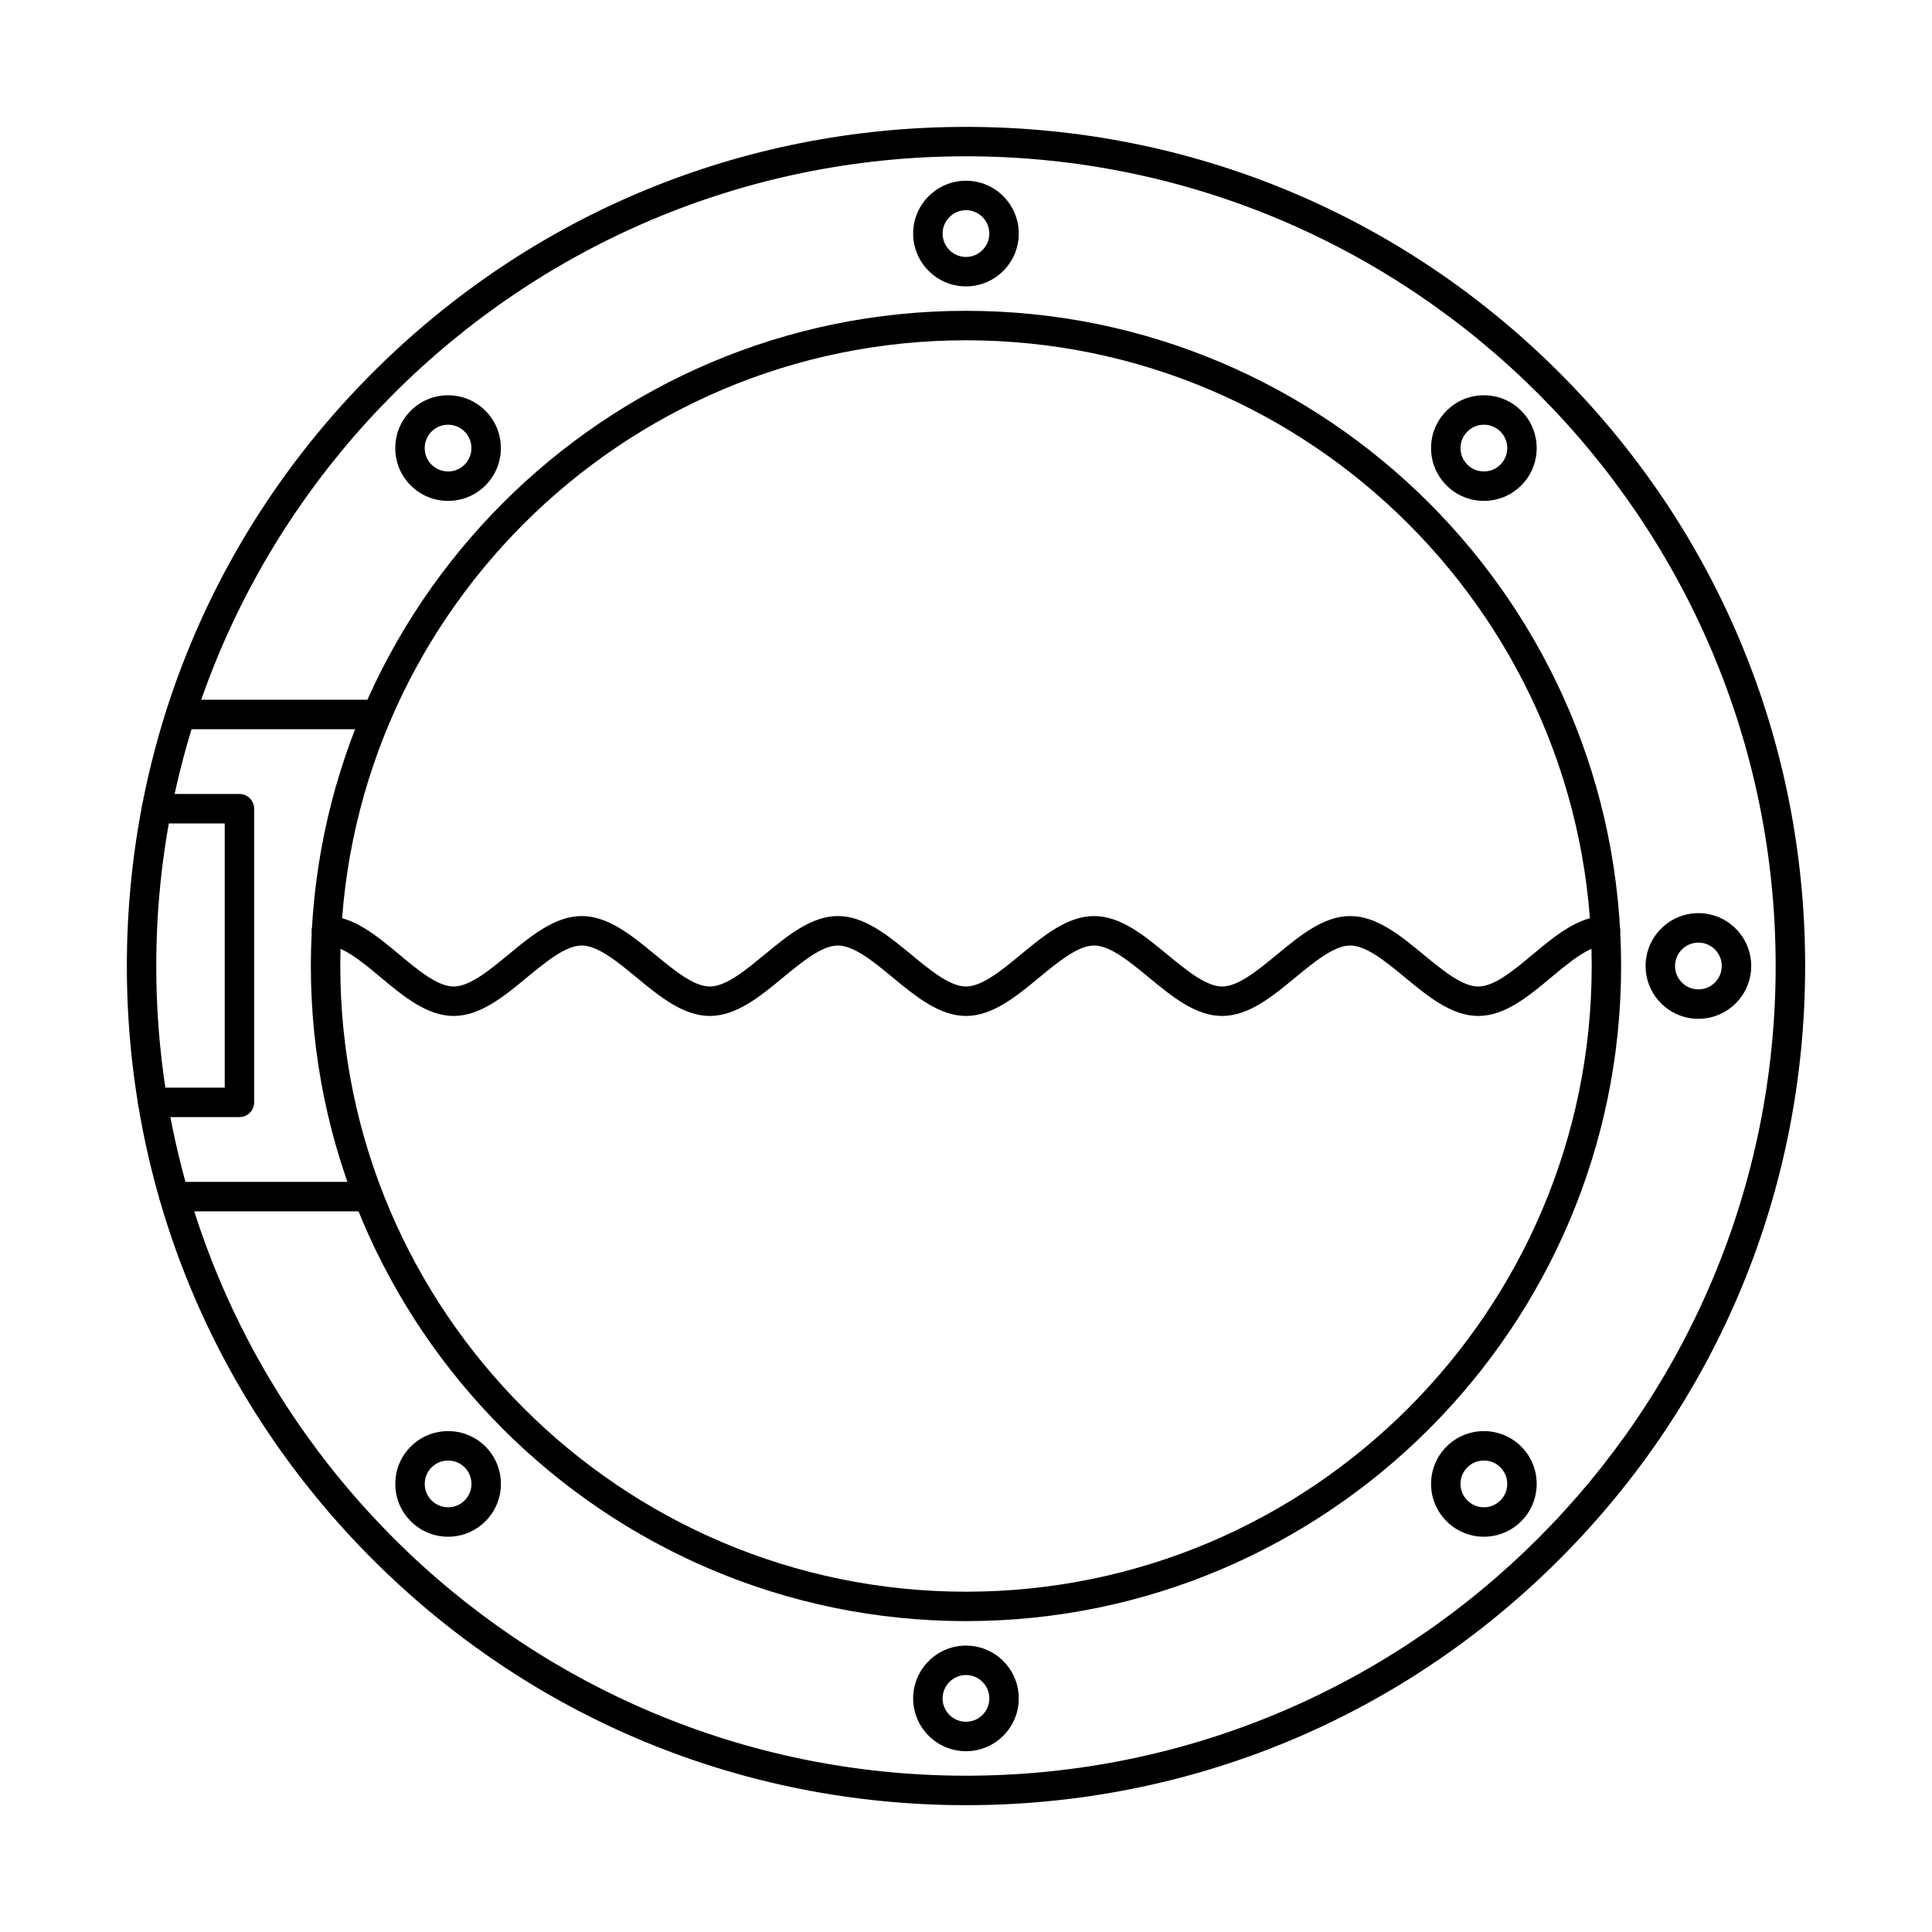<?xml version="1.0" encoding="UTF-8"?>
<!-- Uploaded to: ICON Repo, www.svgrepo.com, Generator: ICON Repo Mixer Tools -->
<svg fill="#000000" width="800px" height="800px" version="1.1" viewBox="144 144 512 512" xmlns="http://www.w3.org/2000/svg">
 <g fill-rule="evenodd">
  <path d="m400 185.42c-118.32 0-214.59 96.262-214.59 214.58 0.004 118.32 96.262 214.58 214.58 214.58 118.32 0 214.58-96.262 214.58-214.58s-96.262-214.58-214.58-214.58zm0 436.97c-59.406 0-115.25-23.133-157.25-65.133s-65.133-97.848-65.133-157.25 23.133-115.25 65.133-157.25c42.004-42 97.848-65.133 157.25-65.133 59.398 0 115.24 23.133 157.25 65.133 42.004 42 65.133 97.848 65.133 157.25 0.004 59.402-23.133 115.25-65.133 157.25-42.008 42-97.859 65.133-157.25 65.133z"/>
  <path d="m400 234.18c-91.438 0-165.82 74.391-165.82 165.82 0.004 91.426 74.379 165.82 165.82 165.82 91.426 0 165.82-74.391 165.82-165.82s-74.391-165.82-165.81-165.82zm0 339.43c-95.734 0-173.62-77.883-173.62-173.62 0.004-95.734 77.883-173.62 173.62-173.62 95.723 0 173.61 77.883 173.61 173.62 0.004 95.734-77.883 173.62-173.61 173.62z"/>
  <path d="m400 199.7c-3.414 0-6.203 2.785-6.203 6.195 0 3.414 2.785 6.199 6.195 6.199 3.414 0 6.188-2.785 6.188-6.199 0.004-3.414-2.773-6.195-6.184-6.195zm0 20.195c-7.723 0-14.004-6.277-14.004-14 0-7.723 6.281-14 14-14 7.711 0 13.988 6.277 13.988 14 0.004 7.723-6.277 14-13.984 14z"/>
  <path d="m255.61 255.61h0.012zm7.144 0.945c-1.66 0-3.215 0.641-4.394 1.82-1.168 1.168-1.809 2.723-1.809 4.379s0.641 3.211 1.809 4.379c1.18 1.168 2.734 1.809 4.391 1.809 1.648 0 3.199-0.641 4.367-1.809 2.422-2.418 2.418-6.352 0-8.758-1.164-1.18-2.723-1.82-4.363-1.82zm0 20.188c-3.75 0-7.269-1.453-9.91-4.094-2.641-2.641-4.094-6.156-4.094-9.895 0-3.738 1.453-7.254 4.094-9.895 2.652-2.652 6.156-4.106 9.906-4.106 3.738 0 7.242 1.453 9.895 4.106 5.457 5.457 5.457 14.336 0 19.789-2.648 2.641-6.156 4.094-9.891 4.094z"/>
  <path d="m262.76 531.06c-1.594 0-3.184 0.598-4.394 1.809-1.168 1.168-1.809 2.723-1.809 4.379s0.641 3.211 1.809 4.379h0.004c1.176 1.168 2.731 1.82 4.387 1.82 1.648 0 3.199-0.648 4.367-1.82 2.422-2.406 2.418-6.34 0.012-8.758-1.207-1.211-2.793-1.809-4.375-1.809zm0 20.188c-3.75 0-7.258-1.461-9.91-4.106h0.004c-2.641-2.641-4.098-6.156-4.098-9.895 0-3.738 1.453-7.254 4.094-9.895 5.465-5.457 14.344-5.457 19.801 0 5.457 5.457 5.457 14.336 0 19.789-2.648 2.641-6.156 4.106-9.891 4.106z"/>
  <path d="m400 587.9c-3.414 0-6.203 2.785-6.203 6.199 0 3.414 2.785 6.188 6.195 6.188 3.414 0 6.188-2.773 6.188-6.188 0.004-3.414-2.773-6.199-6.184-6.199zm0 20.188c-7.723 0-14.004-6.277-14.004-13.988 0-7.723 6.281-14 14-14 7.711 0 13.988 6.277 13.988 14 0.004 7.711-6.277 13.988-13.984 13.988z"/>
  <path d="m537.25 531.06c-1.586 0-3.176 0.598-4.383 1.809-1.168 1.168-1.82 2.723-1.82 4.379 0.004 1.656 0.652 3.211 1.82 4.379 1.168 1.168 2.723 1.82 4.379 1.82 1.66 0 3.211-0.648 4.379-1.82 2.418-2.406 2.418-6.34 0-8.758-1.207-1.211-2.793-1.809-4.375-1.809zm0 20.188c-3.742 0-7.258-1.461-9.898-4.106-2.641-2.641-4.106-6.156-4.106-9.895 0-3.738 1.461-7.254 4.106-9.895 5.457-5.457 14.336-5.457 19.793 0 5.457 5.457 5.457 14.336 0 19.789-2.641 2.641-6.156 4.106-9.891 4.106z"/>
  <path d="m594.1 393.8c-3.426 0-6.199 2.785-6.199 6.199 0.004 3.414 2.773 6.195 6.195 6.195 3.418 0 6.188-2.785 6.188-6.195 0.004-3.414-2.773-6.199-6.188-6.199zm0 20.195c-7.723 0-14-6.277-14-14 0.004-7.723 6.277-14 14-14 7.715 0 13.988 6.277 13.988 14s-6.277 14-13.988 14z"/>
  <path d="m537.25 256.55c-1.66 0-3.215 0.641-4.383 1.82-1.168 1.168-1.82 2.723-1.82 4.379 0.004 1.656 0.652 3.211 1.82 4.379 1.168 1.168 2.723 1.809 4.379 1.809 1.66 0 3.211-0.641 4.379-1.809 2.418-2.418 2.418-6.352 0-8.758-1.164-1.18-2.723-1.82-4.375-1.82zm0 20.188c-3.742 0-7.258-1.453-9.898-4.094-2.641-2.641-4.106-6.156-4.106-9.895 0-3.738 1.461-7.254 4.106-9.895 2.644-2.652 6.156-4.106 9.895-4.106 3.738 0 7.254 1.453 9.898 4.106 5.457 5.457 5.457 14.336 0 19.789-2.641 2.641-6.156 4.094-9.891 4.094z"/>
  <path d="m243.86 337.25h-51.996c-2.152 0-3.902-1.746-3.902-3.902 0.004-2.164 1.746-3.902 3.902-3.902h51.996c2.16 0 3.902 1.738 3.902 3.902 0.004 2.152-1.746 3.902-3.902 3.902zm-36.41 102.79h-22.961c-2.168 0-3.902-1.738-3.902-3.902 0-2.152 1.738-3.902 3.902-3.902h19.062v-70.02h-18.062c-2.168 0-3.906-1.738-3.906-3.902 0-2.152 1.738-3.902 3.902-3.902h21.965c2.152 0 3.898 1.746 3.898 3.902v77.824c0 2.164-1.746 3.902-3.898 3.902zm34.164 24.973h-51.449c-2.152 0-3.902-1.746-3.902-3.902 0.004-2.152 1.746-3.902 3.898-3.902h51.449c2.152 0 3.902 1.746 3.902 3.902 0.004 2.152-1.746 3.902-3.902 3.902z"/>
  <path d="m535.76 413.24c-7.059 0-13.363-5.203-19.457-10.23-5.027-4.144-10.23-8.441-14.488-8.441-4.242 0-9.449 4.297-14.488 8.441-6.098 5.027-12.395 10.23-19.457 10.23-7.051 0-13.352-5.203-19.445-10.23-5.035-4.144-10.242-8.441-14.488-8.441-4.254 0-9.457 4.297-14.496 8.441-6.082 5.027-12.395 10.23-19.445 10.23-7.059 0-13.359-5.203-19.457-10.23-5.027-4.144-10.23-8.441-14.488-8.441-4.254 0-9.457 4.297-14.488 8.441-6.094 5.027-12.395 10.23-19.457 10.23-7.059 0-13.359-5.203-19.457-10.23-5.027-4.144-10.23-8.441-14.488-8.441-4.258 0-9.461 4.297-14.488 8.441-6.094 5.027-12.395 10.23-19.457 10.23-7.07 0-13.309-5.211-19.344-10.242-4.965-4.144-10.109-8.434-14.344-8.434-2.152 0-3.902-1.746-3.902-3.902 0.004-2.152 1.746-3.902 3.902-3.902 7.074 0 13.309 5.211 19.344 10.242 4.973 4.144 10.098 8.434 14.348 8.434 4.258 0 9.457-4.297 14.488-8.441 6.098-5.031 12.395-10.23 19.457-10.23s13.359 5.203 19.457 10.23c5.031 4.144 10.23 8.441 14.488 8.441 4.262 0 9.457-4.297 14.488-8.441 6.098-5.031 12.395-10.23 19.457-10.23 7.066 0 13.359 5.203 19.457 10.23 5.031 4.144 10.23 8.441 14.488 8.441 4.262 0 9.457-4.297 14.488-8.441 6.098-5.031 12.395-10.23 19.457-10.23 7.051 0 13.359 5.203 19.445 10.23 5.043 4.144 10.242 8.441 14.488 8.441 4.258 0 9.457-4.297 14.496-8.441 6.086-5.031 12.395-10.23 19.445-10.23 7.062 0 13.359 5.203 19.457 10.23 5.031 4.144 10.23 8.441 14.488 8.441 4.25 0 9.387-4.285 14.344-8.434 6.047-5.031 12.281-10.242 19.352-10.242 2.156 0 3.902 1.746 3.902 3.902 0.004 2.152-1.75 3.902-3.902 3.902-4.246 0-9.387 4.289-14.355 8.434-6.035 5.027-12.273 10.242-19.344 10.242z"/>
 </g>
</svg>